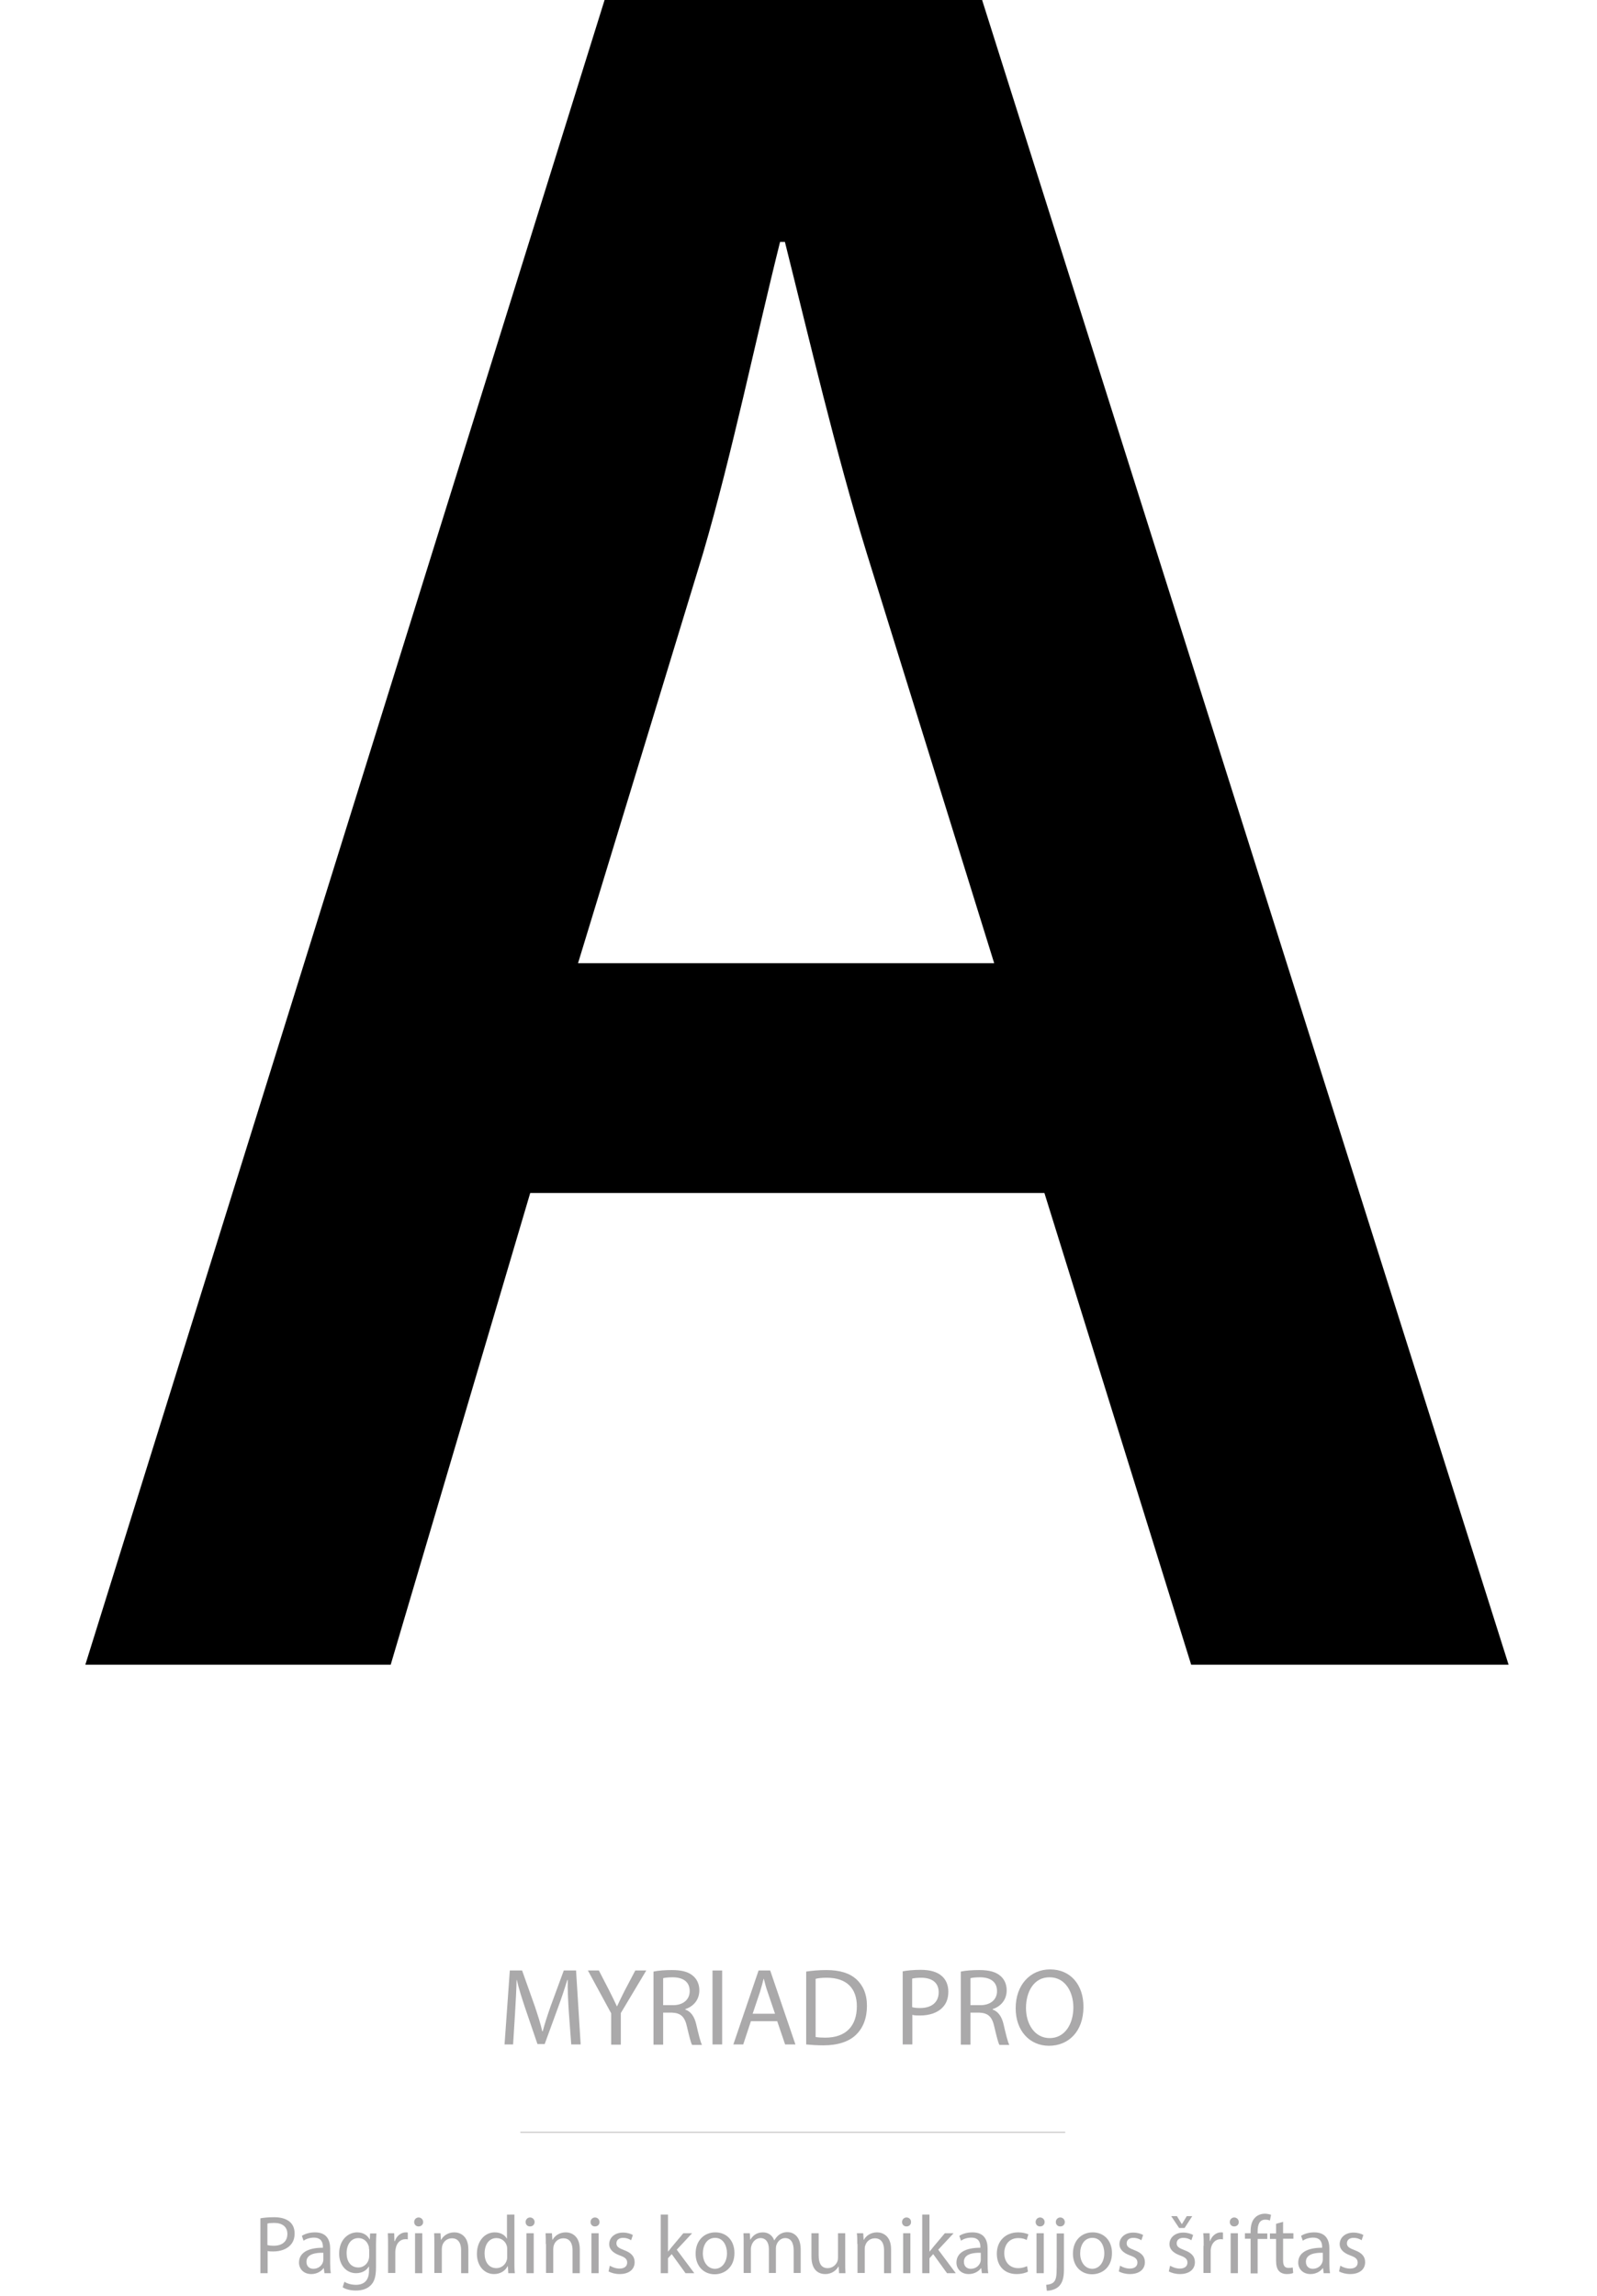 <?xml version="1.0" encoding="utf-8"?>
<!-- Generator: Adobe Illustrator 21.0.0, SVG Export Plug-In . SVG Version: 6.00 Build 0)  -->
<svg version="1.1" id="Layer_1" xmlns="http://www.w3.org/2000/svg" xmlns:xlink="http://www.w3.org/1999/xlink" x="0px" y="0px"
	 width="728px" height="1046px" viewBox="0 0 728 1046" style="enable-background:new 0 0 728 1046;" xml:space="preserve">
<style type="text/css">
	.st0{fill:#AAA9AA;}
	.st1{fill:none;stroke:#C9C7C7;stroke-width:0.5;}
</style>
<g>
	<path class="st0" d="M259.3,916.6c-0.3-4.7-0.6-10.4-0.5-14.6h-0.2c-1.2,4-2.6,8.2-4.3,12.8l-6,16.4h-3.3l-5.5-16.1
		c-1.6-4.8-3-9.1-3.9-13.1h-0.1c-0.1,4.2-0.4,9.9-0.7,14.9l-0.9,14.5H230l2.4-33.7h5.6l5.8,16.3c1.4,4.2,2.6,7.9,3.4,11.4h0.2
		c0.9-3.4,2.1-7.1,3.6-11.4l6-16.3h5.6l2.1,33.7h-4.3L259.3,916.6z"/>
	<path class="st0" d="M278.6,931.5v-14.3L268,897.7h5l4.8,9.3c1.3,2.6,2.3,4.6,3.4,7h0.1c1-2.2,2.1-4.4,3.4-7l4.9-9.3h5L283,917.1
		v14.4H278.6z"/>
	<path class="st0" d="M297.9,898.2c2.2-0.5,5.4-0.7,8.4-0.7c4.7,0,7.7,0.9,9.8,2.8c1.7,1.5,2.7,3.8,2.7,6.4c0,4.5-2.8,7.4-6.4,8.6
		v0.2c2.6,0.9,4.2,3.3,5,6.8c1.1,4.7,1.9,8,2.6,9.3h-4.5c-0.6-1-1.3-3.9-2.3-8.1c-1-4.7-2.8-6.4-6.8-6.6h-4.1v14.6h-4.4V898.2z
		 M302.3,913.5h4.5c4.7,0,7.6-2.6,7.6-6.4c0-4.4-3.2-6.3-7.8-6.3c-2.1,0-3.6,0.2-4.3,0.4V913.5z"/>
	<path class="st0" d="M329.2,897.7v33.7h-4.4v-33.7H329.2z"/>
	<path class="st0" d="M342.3,920.8l-3.5,10.6h-4.5l11.5-33.7h5.3l11.5,33.7h-4.7l-3.6-10.6H342.3z M353.3,917.4l-3.3-9.7
		c-0.8-2.2-1.3-4.2-1.8-6.2h-0.1c-0.5,2-1.1,4.1-1.7,6.1l-3.3,9.8H353.3z"/>
	<path class="st0" d="M367.4,898.2c2.7-0.4,5.8-0.7,9.3-0.7c6.3,0,10.7,1.5,13.7,4.2c3,2.8,4.8,6.7,4.8,12.1c0,5.5-1.7,10-4.9,13.1
		c-3.2,3.2-8.4,4.9-14.9,4.9c-3.1,0-5.7-0.2-7.9-0.4V898.2z M371.8,928c1.1,0.2,2.7,0.3,4.4,0.3c9.3,0,14.4-5.2,14.4-14.3
		c0-8-4.5-13-13.7-13c-2.3,0-4,0.2-5.1,0.5V928z"/>
	<path class="st0" d="M411.4,898.1c2.1-0.4,4.9-0.7,8.4-0.7c4.3,0,7.5,1,9.5,2.8c1.9,1.6,3,4.1,3,7.1c0,3.1-0.9,5.5-2.6,7.2
		c-2.3,2.5-6.1,3.7-10.3,3.7c-1.3,0-2.5,0-3.5-0.3v13.5h-4.4V898.1z M415.8,914.4c1,0.3,2.2,0.4,3.6,0.4c5.3,0,8.5-2.6,8.5-7.2
		c0-4.5-3.2-6.6-8-6.6c-1.9,0-3.4,0.2-4.1,0.4V914.4z"/>
	<path class="st0" d="M438,898.2c2.2-0.5,5.4-0.7,8.4-0.7c4.7,0,7.7,0.9,9.8,2.8c1.7,1.5,2.7,3.8,2.7,6.4c0,4.5-2.8,7.4-6.4,8.6v0.2
		c2.6,0.9,4.2,3.3,5,6.8c1.1,4.7,1.9,8,2.6,9.3h-4.5c-0.6-1-1.3-3.9-2.3-8.1c-1-4.7-2.8-6.4-6.8-6.6h-4.1v14.6H438V898.2z
		 M442.4,913.5h4.5c4.7,0,7.6-2.6,7.6-6.4c0-4.4-3.2-6.3-7.8-6.3c-2.1,0-3.6,0.2-4.3,0.4V913.5z"/>
	<path class="st0" d="M493.9,914.2c0,11.6-7.1,17.8-15.7,17.8c-8.9,0-15.2-6.9-15.2-17.1c0-10.7,6.7-17.7,15.7-17.7
		C488,897.2,493.9,904.2,493.9,914.2z M467.7,914.8c0,7.2,3.9,13.7,10.8,13.7c6.9,0,10.8-6.4,10.8-14c0-6.7-3.5-13.7-10.8-13.7
		C471.3,900.7,467.7,907.4,467.7,914.8z"/>
</g>
<line class="st1" x1="237.2" y1="971.4" x2="485.6" y2="971.4"/>
<g>
	<path class="st0" d="M118.7,1010.6c1.6-0.3,3.6-0.5,6.3-0.5c3.2,0,5.6,0.8,7.1,2.1c1.4,1.2,2.2,3,2.2,5.3c0,2.3-0.7,4.1-2,5.4
		c-1.7,1.8-4.5,2.8-7.7,2.8c-1,0-1.9,0-2.6-0.2v10.1h-3.3V1010.6z M122,1022.8c0.7,0.2,1.6,0.3,2.7,0.3c3.9,0,6.3-1.9,6.3-5.4
		c0-3.3-2.4-5-6-5c-1.4,0-2.5,0.1-3.1,0.3V1022.8z"/>
	<path class="st0" d="M147.9,1035.6l-0.3-2.3h-0.1c-1,1.4-3,2.7-5.6,2.7c-3.7,0-5.6-2.6-5.6-5.2c0-4.4,3.9-6.8,10.9-6.8v-0.4
		c0-1.5-0.4-4.2-4.1-4.2c-1.7,0-3.5,0.5-4.7,1.4l-0.8-2.2c1.5-1,3.7-1.6,6-1.6c5.6,0,6.9,3.8,6.9,7.4v6.8c0,1.6,0.1,3.1,0.3,4.4
		H147.9z M147.4,1026.3c-3.6-0.1-7.7,0.6-7.7,4.1c0,2.1,1.4,3.2,3.1,3.2c2.4,0,3.9-1.5,4.4-3c0.1-0.3,0.2-0.7,0.2-1.1V1026.3z"/>
	<path class="st0" d="M171.6,1017.4c-0.1,1.3-0.2,2.8-0.2,5v10.6c0,4.2-0.8,6.7-2.6,8.3c-1.8,1.7-4.3,2.2-6.6,2.2
		c-2.2,0-4.6-0.5-6-1.5l0.8-2.5c1.2,0.8,3.1,1.4,5.3,1.4c3.4,0,5.9-1.8,5.9-6.3v-2h-0.1c-1,1.7-3,3-5.8,3c-4.5,0-7.7-3.8-7.7-8.9
		c0-6.2,4-9.7,8.2-9.7c3.2,0,4.9,1.7,5.7,3.2h0.1l0.1-2.7H171.6z M168.2,1024.6c0-0.6,0-1.1-0.2-1.5c-0.6-1.9-2.2-3.5-4.6-3.5
		c-3.2,0-5.4,2.7-5.4,6.9c0,3.6,1.8,6.5,5.4,6.5c2,0,3.9-1.3,4.6-3.4c0.2-0.6,0.3-1.2,0.3-1.8V1024.6z"/>
	<path class="st0" d="M176.9,1023.1c0-2.1,0-4-0.1-5.7h2.9l0.1,3.6h0.2c0.8-2.4,2.8-4,5-4c0.4,0,0.6,0,0.9,0.1v3.1
		c-0.3-0.1-0.7-0.1-1.1-0.1c-2.3,0-4,1.8-4.4,4.2c-0.1,0.5-0.2,1-0.2,1.5v9.7h-3.3V1023.1z"/>
	<path class="st0" d="M192.9,1012.3c0,1.1-0.8,2-2.1,2c-1.2,0-2-0.9-2-2c0-1.2,0.9-2.1,2.1-2.1
		C192.1,1010.3,192.9,1011.2,192.9,1012.3z M189.2,1035.6v-18.2h3.3v18.2H189.2z"/>
	<path class="st0" d="M198,1022.3c0-1.9,0-3.4-0.1-4.9h2.9l0.2,3h0.1c0.9-1.7,3-3.4,6-3.4c2.5,0,6.4,1.5,6.4,7.7v10.9h-3.3v-10.5
		c0-2.9-1.1-5.4-4.2-5.4c-2.2,0-3.9,1.5-4.4,3.4c-0.1,0.4-0.2,1-0.2,1.5v10.9H198V1022.3z"/>
	<path class="st0" d="M234.5,1008.9v22c0,1.6,0,3.5,0.2,4.7h-3l-0.2-3.2h-0.1c-1,2-3.2,3.6-6.2,3.6c-4.4,0-7.8-3.7-7.8-9.2
		c0-6,3.7-9.8,8.1-9.8c2.8,0,4.7,1.3,5.5,2.8h0.1v-10.9H234.5z M231.2,1024.8c0-0.4,0-1-0.1-1.4c-0.5-2.1-2.3-3.8-4.8-3.8
		c-3.4,0-5.4,3-5.4,7c0,3.7,1.8,6.7,5.4,6.7c2.2,0,4.2-1.5,4.8-3.9c0.1-0.5,0.1-0.9,0.1-1.4V1024.8z"/>
	<path class="st0" d="M243.7,1012.3c0,1.1-0.8,2-2.1,2c-1.2,0-2-0.9-2-2c0-1.2,0.9-2.1,2.1-2.1
		C242.9,1010.3,243.7,1011.2,243.7,1012.3z M240,1035.6v-18.2h3.3v18.2H240z"/>
	<path class="st0" d="M248.8,1022.3c0-1.9,0-3.4-0.1-4.9h2.9l0.2,3h0.1c0.9-1.7,3-3.4,6-3.4c2.5,0,6.4,1.5,6.4,7.7v10.9H261v-10.5
		c0-2.9-1.1-5.4-4.2-5.4c-2.2,0-3.9,1.5-4.4,3.4c-0.1,0.4-0.2,1-0.2,1.5v10.9h-3.3V1022.3z"/>
	<path class="st0" d="M273.3,1012.3c0,1.1-0.8,2-2.1,2c-1.2,0-2-0.9-2-2c0-1.2,0.9-2.1,2.1-2.1
		C272.5,1010.3,273.3,1011.2,273.3,1012.3z M269.6,1035.6v-18.2h3.3v18.2H269.6z"/>
	<path class="st0" d="M278,1032.2c1,0.6,2.7,1.3,4.4,1.3c2.4,0,3.5-1.2,3.5-2.7c0-1.6-0.9-2.4-3.4-3.3c-3.3-1.2-4.8-3-4.8-5.1
		c0-2.9,2.4-5.3,6.3-5.3c1.8,0,3.5,0.5,4.5,1.1l-0.8,2.4c-0.7-0.5-2-1.1-3.7-1.1c-2,0-3,1.1-3,2.5c0,1.5,1.1,2.2,3.5,3.1
		c3.2,1.2,4.8,2.8,4.8,5.5c0,3.2-2.5,5.4-6.8,5.4c-2,0-3.8-0.5-5.1-1.2L278,1032.2z"/>
	<path class="st0" d="M304.5,1025.8L304.5,1025.8c0.5-0.6,1.2-1.4,1.7-2.1l5.3-6.3h4l-7,7.5l8,10.7h-4l-6.3-8.7l-1.7,1.9v6.8h-3.3
		v-26.7h3.3V1025.8z"/>
	<path class="st0" d="M334.8,1026.4c0,6.7-4.7,9.7-9,9.7c-4.9,0-8.7-3.6-8.7-9.4c0-6.1,4-9.7,9-9.7
		C331.3,1017,334.8,1020.8,334.8,1026.4z M320.4,1026.6c0,4,2.3,7,5.5,7c3.2,0,5.5-3,5.5-7.1c0-3.1-1.5-7-5.4-7
		S320.4,1023.1,320.4,1026.6z"/>
	<path class="st0" d="M339,1022.3c0-1.9,0-3.4-0.1-4.9h2.9l0.2,2.9h0.1c1-1.7,2.7-3.3,5.7-3.3c2.5,0,4.4,1.5,5.1,3.6h0.1
		c0.6-1,1.3-1.8,2-2.4c1.1-0.8,2.3-1.3,4-1.3c2.4,0,6,1.6,6,7.9v10.7h-3.2v-10.3c0-3.5-1.3-5.6-3.9-5.6c-1.9,0-3.3,1.4-3.9,3
		c-0.2,0.5-0.3,1.1-0.3,1.7v11.2h-3.2v-10.9c0-2.9-1.3-5-3.8-5c-2.1,0-3.6,1.7-4.1,3.3c-0.2,0.5-0.3,1.1-0.3,1.6v11H339V1022.3z"/>
	<path class="st0" d="M385.3,1030.6c0,1.9,0,3.5,0.1,5h-2.9l-0.2-3h-0.1c-0.9,1.5-2.8,3.4-6,3.4c-2.9,0-6.3-1.6-6.3-8v-10.6h3.3
		v10.1c0,3.5,1.1,5.8,4.1,5.8c2.2,0,3.8-1.5,4.4-3c0.2-0.5,0.3-1.1,0.3-1.7v-11.2h3.3V1030.6z"/>
	<path class="st0" d="M390.8,1022.3c0-1.9,0-3.4-0.2-4.9h2.9l0.2,3h0.1c0.9-1.7,3-3.4,6-3.4c2.5,0,6.4,1.5,6.4,7.7v10.9H403v-10.5
		c0-2.9-1.1-5.4-4.2-5.4c-2.2,0-3.9,1.5-4.4,3.4c-0.2,0.4-0.2,1-0.2,1.5v10.9h-3.3V1022.3z"/>
	<path class="st0" d="M415.3,1012.3c0,1.1-0.8,2-2.1,2c-1.2,0-2-0.9-2-2c0-1.2,0.9-2.1,2.1-2.1
		C414.6,1010.3,415.3,1011.2,415.3,1012.3z M411.7,1035.6v-18.2h3.3v18.2H411.7z"/>
	<path class="st0" d="M423.7,1025.8L423.7,1025.8c0.5-0.6,1.2-1.4,1.7-2.1l5.3-6.3h4l-7,7.5l8,10.7h-4l-6.3-8.7l-1.7,1.9v6.8h-3.3
		v-26.7h3.3V1025.8z"/>
	<path class="st0" d="M447.6,1035.6l-0.3-2.3h-0.1c-1,1.4-3,2.7-5.6,2.7c-3.7,0-5.6-2.6-5.6-5.2c0-4.4,3.9-6.8,10.9-6.8v-0.4
		c0-1.5-0.4-4.2-4.1-4.2c-1.7,0-3.5,0.5-4.7,1.4l-0.8-2.2c1.5-1,3.7-1.6,6-1.6c5.6,0,6.9,3.8,6.9,7.4v6.8c0,1.6,0.1,3.1,0.3,4.4
		H447.6z M447.1,1026.3c-3.6-0.1-7.7,0.6-7.7,4.1c0,2.1,1.4,3.2,3.1,3.2c2.4,0,3.9-1.5,4.4-3c0.1-0.3,0.2-0.7,0.2-1.1V1026.3z"/>
	<path class="st0" d="M468.6,1034.9c-0.9,0.5-2.8,1.1-5.2,1.1c-5.5,0-9-3.7-9-9.3c0-5.6,3.8-9.7,9.8-9.7c2,0,3.7,0.5,4.6,0.9
		l-0.8,2.6c-0.8-0.5-2-0.9-3.8-0.9c-4.2,0-6.4,3.1-6.4,6.9c0,4.2,2.7,6.8,6.3,6.8c1.9,0,3.1-0.5,4.1-0.9L468.6,1034.9z"/>
	<path class="st0" d="M476.2,1012.3c0,1.1-0.8,2-2.1,2c-1.2,0-2-0.9-2-2c0-1.2,0.9-2.1,2.1-2.1
		C475.4,1010.3,476.2,1011.2,476.2,1012.3z M472.5,1035.6v-18.2h3.3v18.2H472.5z"/>
	<path class="st0" d="M476.9,1040.9c1.5-0.1,2.8-0.5,3.6-1.4c0.9-1.1,1.2-2.5,1.2-6.8v-15.2h3.3v16.5c0,3.5-0.6,5.8-2.2,7.5
		c-1.5,1.5-3.9,2.1-5.6,2.1L476.9,1040.9z M485.4,1012.3c0,1.1-0.8,2-2.1,2c-1.2,0-2-0.9-2-2c0-1.2,0.9-2.1,2.1-2.1
		C484.6,1010.3,485.4,1011.2,485.4,1012.3z"/>
	<path class="st0" d="M506.9,1026.4c0,6.7-4.7,9.7-9.1,9.7c-4.9,0-8.7-3.6-8.7-9.4c0-6.1,4-9.7,9-9.7
		C503.3,1017,506.9,1020.8,506.9,1026.4z M492.4,1026.6c0,4,2.3,7,5.5,7c3.2,0,5.5-3,5.5-7.1c0-3.1-1.5-7-5.4-7
		S492.4,1023.1,492.4,1026.6z"/>
	<path class="st0" d="M510.6,1032.2c1,0.6,2.7,1.3,4.4,1.3c2.4,0,3.5-1.2,3.5-2.7c0-1.6-0.9-2.4-3.4-3.3c-3.3-1.2-4.8-3-4.8-5.1
		c0-2.9,2.4-5.3,6.3-5.3c1.8,0,3.5,0.5,4.5,1.1l-0.8,2.4c-0.7-0.5-2-1.1-3.7-1.1c-2,0-3,1.1-3,2.5c0,1.5,1.1,2.2,3.5,3.1
		c3.2,1.2,4.8,2.8,4.8,5.5c0,3.2-2.5,5.4-6.8,5.4c-2,0-3.8-0.5-5.1-1.2L510.6,1032.2z"/>
	<path class="st0" d="M533.4,1032.2c1,0.6,2.7,1.3,4.4,1.3c2.4,0,3.5-1.2,3.5-2.7c0-1.6-0.9-2.4-3.4-3.3c-3.3-1.2-4.8-3-4.8-5.1
		c0-2.9,2.4-5.3,6.3-5.3c1.8,0,3.5,0.5,4.5,1.1l-0.8,2.4c-0.7-0.5-2-1.1-3.7-1.1c-2,0-3,1.1-3,2.5c0,1.5,1.1,2.2,3.5,3.1
		c3.2,1.2,4.8,2.8,4.8,5.5c0,3.2-2.5,5.4-6.8,5.4c-2,0-3.8-0.5-5.1-1.2L533.4,1032.2z M537.5,1015l-3.6-5.4h2.6l2.2,3.6h0.1l2.2-3.6
		h2.5l-3.5,5.4H537.5z"/>
	<path class="st0" d="M548.7,1023.1c0-2.1,0-4-0.2-5.7h2.9l0.1,3.6h0.1c0.8-2.4,2.8-4,5-4c0.4,0,0.6,0,0.9,0.1v3.1
		c-0.3-0.1-0.7-0.1-1.1-0.1c-2.3,0-4,1.8-4.4,4.2c-0.1,0.5-0.1,1-0.1,1.5v9.7h-3.3V1023.1z"/>
	<path class="st0" d="M564.7,1012.3c0,1.1-0.8,2-2.1,2c-1.2,0-2-0.9-2-2c0-1.2,0.9-2.1,2.1-2.1
		C563.9,1010.3,564.7,1011.2,564.7,1012.3z M561,1035.6v-18.2h3.3v18.2H561z"/>
	<path class="st0" d="M570.1,1035.6v-15.7h-2.6v-2.5h2.6v-0.9c0-2.6,0.6-4.9,2.1-6.3c1.2-1.2,2.9-1.7,4.4-1.7c1.2,0,2.2,0.3,2.8,0.5
		l-0.5,2.6c-0.5-0.2-1.2-0.4-2.1-0.4c-2.8,0-3.5,2.5-3.5,5.3v1h4.4v2.5h-4.4v15.7H570.1z"/>
	<path class="st0" d="M584.9,1012.2v5.2h4.7v2.5h-4.7v9.8c0,2.3,0.6,3.5,2.5,3.5c0.9,0,1.5-0.1,1.9-0.2l0.2,2.5
		c-0.6,0.3-1.7,0.5-2.9,0.5c-1.5,0-2.8-0.5-3.6-1.4c-0.9-1-1.3-2.6-1.3-4.7v-9.9h-2.8v-2.5h2.8v-4.4L584.9,1012.2z"/>
	<path class="st0" d="M603.4,1035.6l-0.3-2.3h-0.1c-1,1.4-3,2.7-5.6,2.7c-3.7,0-5.6-2.6-5.6-5.2c0-4.4,3.9-6.8,10.9-6.8v-0.4
		c0-1.5-0.4-4.2-4.1-4.2c-1.7,0-3.5,0.5-4.7,1.4l-0.8-2.2c1.5-1,3.7-1.6,6-1.6c5.6,0,6.9,3.8,6.9,7.4v6.8c0,1.6,0.1,3.1,0.3,4.4
		H603.4z M603,1026.3c-3.6-0.1-7.7,0.6-7.7,4.1c0,2.1,1.4,3.2,3.1,3.2c2.4,0,3.9-1.5,4.4-3c0.1-0.3,0.2-0.7,0.2-1.1V1026.3z"/>
	<path class="st0" d="M611,1032.2c1,0.6,2.7,1.3,4.4,1.3c2.4,0,3.5-1.2,3.5-2.7c0-1.6-0.9-2.4-3.4-3.3c-3.3-1.2-4.8-3-4.8-5.1
		c0-2.9,2.4-5.3,6.3-5.3c1.8,0,3.5,0.5,4.5,1.1l-0.8,2.4c-0.7-0.5-2-1.1-3.7-1.1c-2,0-3,1.1-3,2.5c0,1.5,1.1,2.2,3.5,3.1
		c3.2,1.2,4.8,2.8,4.8,5.5c0,3.2-2.5,5.4-6.8,5.4c-2,0-3.8-0.5-5.1-1.2L611,1032.2z"/>
</g>
<path d="M453.2,438.8L395.1,252c-14.2-46.1-26.3-97.9-37.3-141.8h-2.2c-11,43.9-21.9,96.8-35.1,141.8l-57,186.8H453.2z M241.7,543.5
	l-63.6,214.9H38.9L275.6,0h172.1l240,758.4H543l-66.9-214.9H241.7z"/>
</svg>
